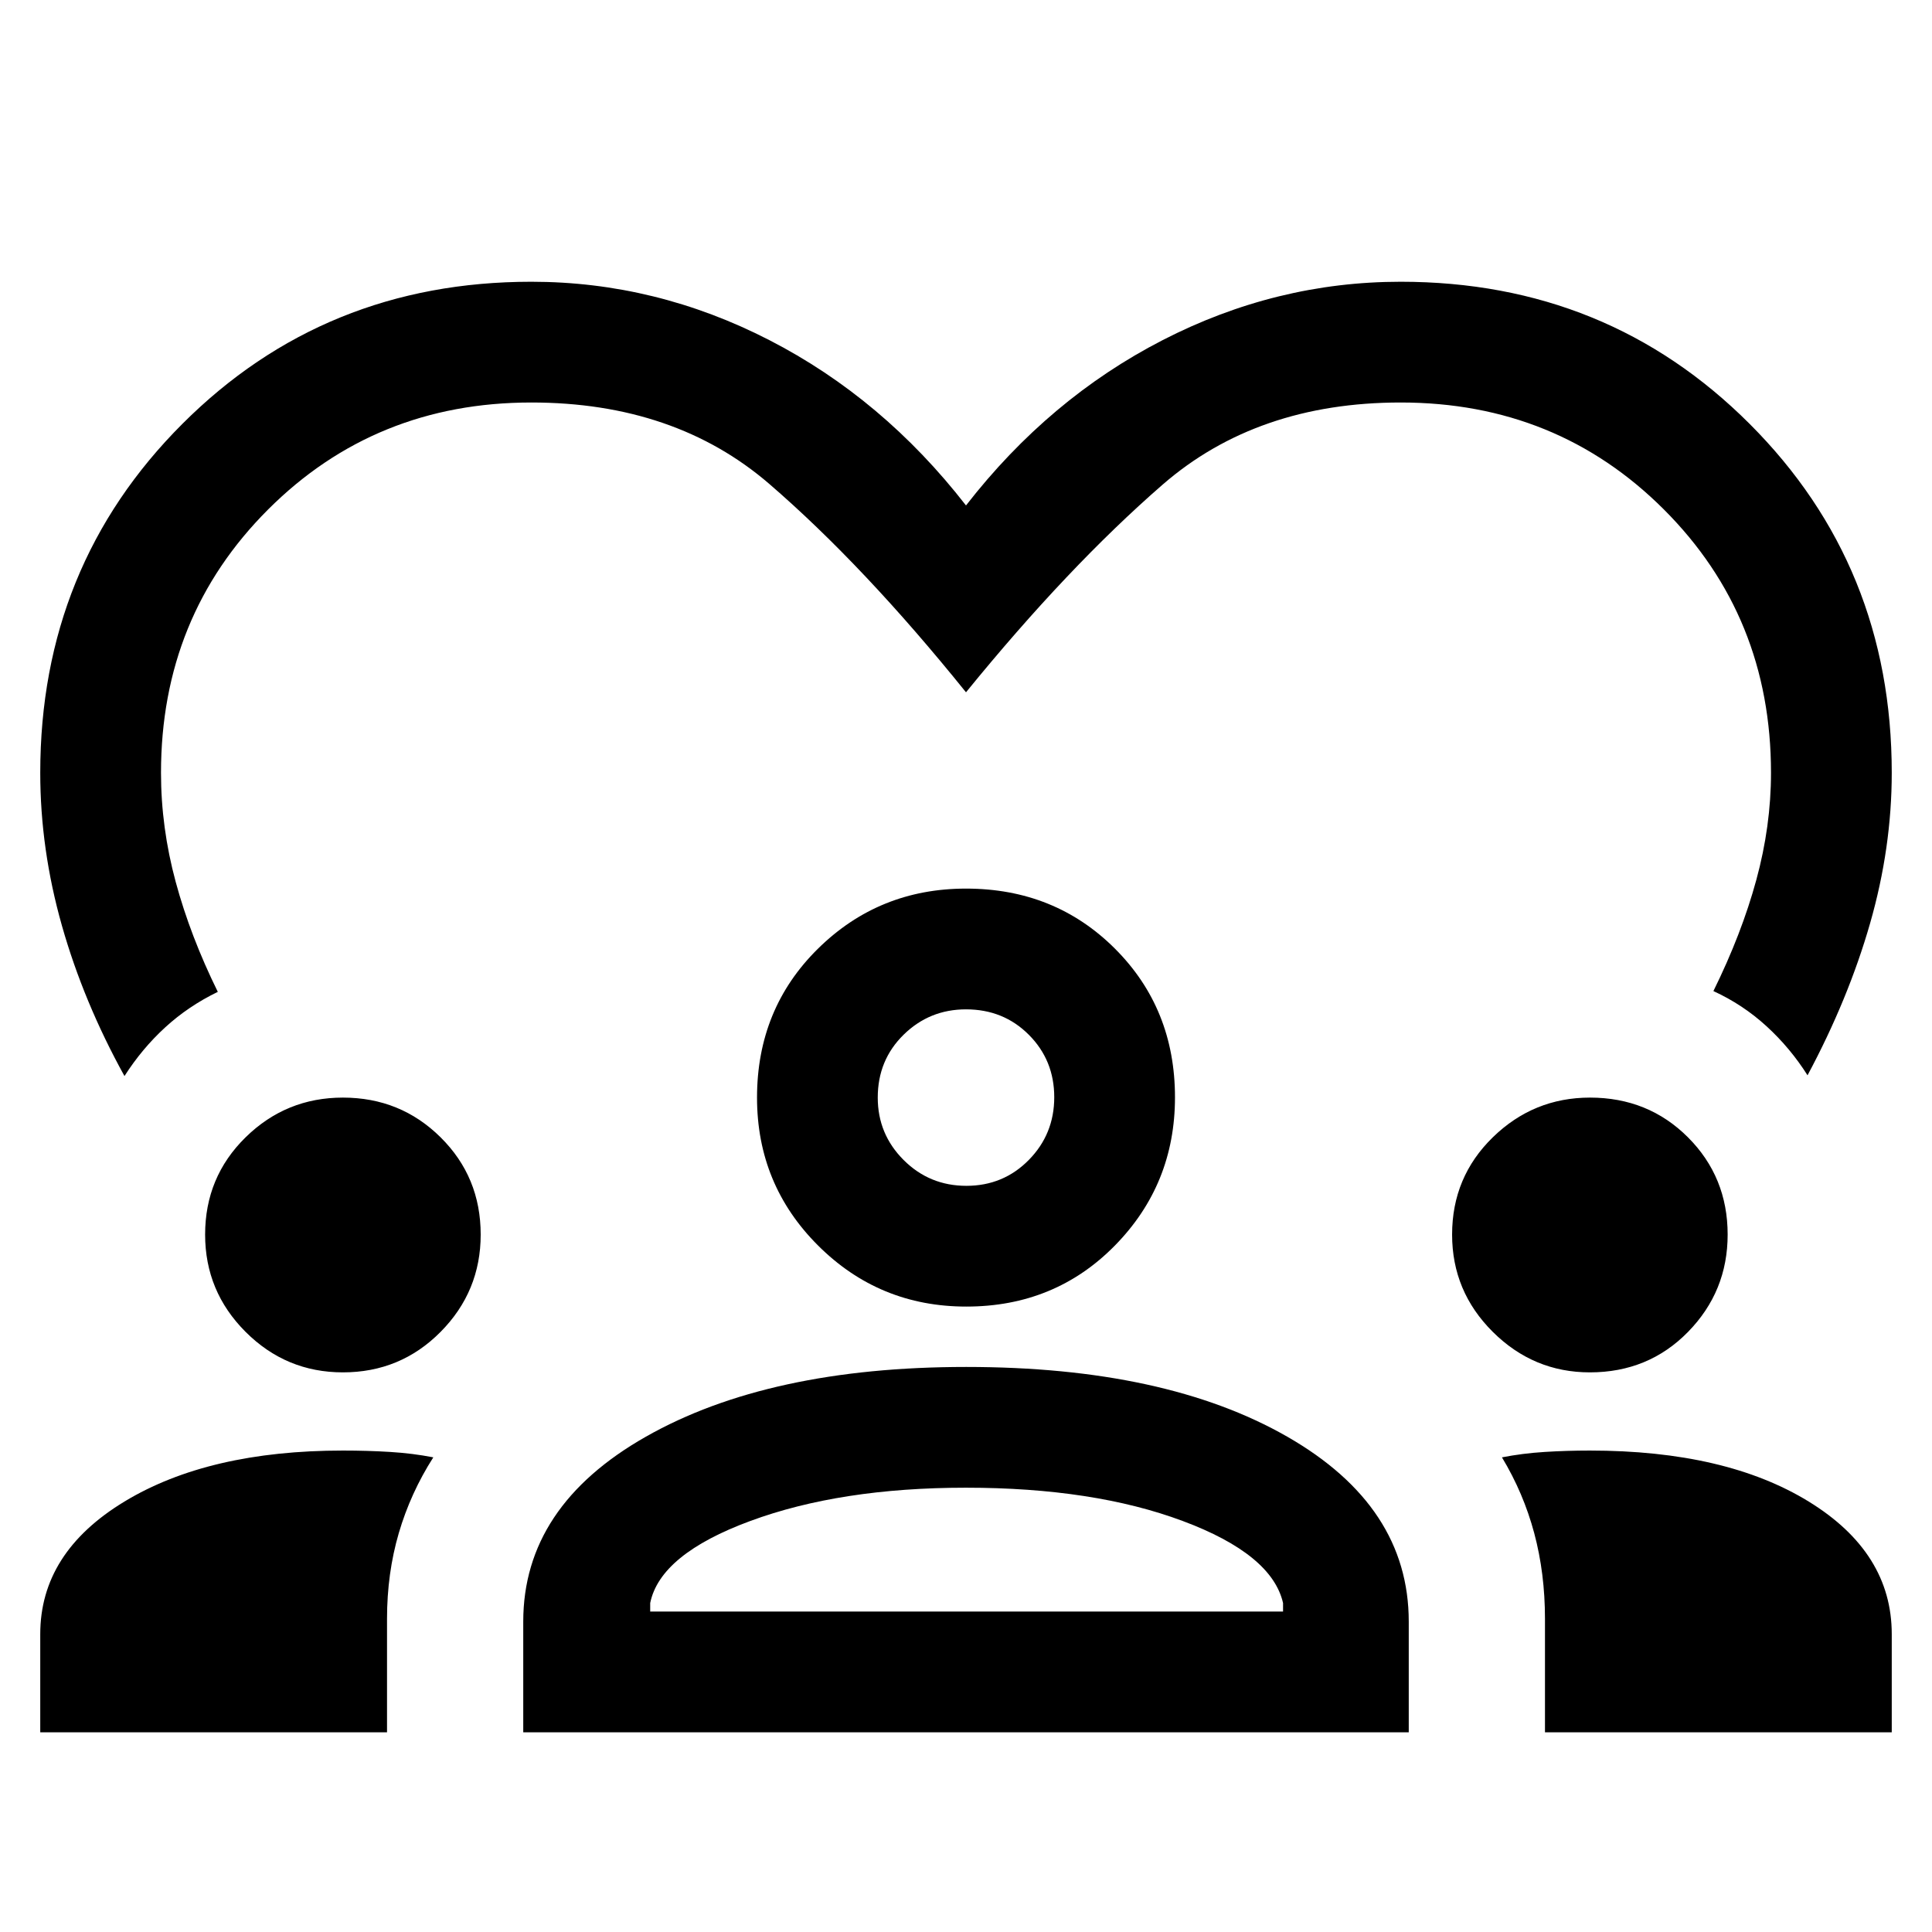 <svg xmlns="http://www.w3.org/2000/svg" height="24px" viewBox="0 -960 960 960" width="24px" fill="#000000"><path d="M61.85-425.31q-20.31-36.77-31.08-74.73T20-576q0-102.77 70.62-173.38Q161.23-820 264-820q61.85 0 118.27 29 56.42 29 97.73 82.16Q521.31-762 577.73-791T696-820q102.77 0 173.38 70.62Q940-678.77 940-576q0 37.23-10.77 74.81-10.77 37.57-31.08 75.5-8.62-13.63-20.39-24.39-11.76-10.76-26.38-17.46 14-28.38 21.31-55.19Q880-549.54 880-576q0-77.62-53.19-130.81T696-760q-71.38 0-118.35 40.85Q530.69-678.31 480-616q-50.69-62.92-97.65-103.46Q335.38-760 264-760q-77.62 0-130.81 53.19T80-576q0 27.23 7.31 54.23 7.31 27 20.92 54.62-14.61 7.07-26.15 17.65-11.54 10.58-20.23 24.19ZM20-99.23V-148q0-40.54 41.83-65.88 41.83-25.35 108.57-25.35 12.22 0 23.45.69 11.23.69 21.46 2.69-11.31 17.7-17.16 37.66-5.84 19.97-5.84 42.54v56.42H20Zm240 0v-55q0-57.31 60.99-91.92 60.99-34.62 159.12-34.62 99.04 0 159.47 34.62Q700-211.54 700-154.23v55H260Zm507.69 0v-56.42q0-22.57-5.34-42.54-5.35-19.96-16.04-37.66 10.23-2 21.22-2.69 11-.69 22.47-.69 67.5 0 108.75 25.35Q940-188.54 940-148v48.77H767.69ZM479.95-220.77q-62.34 0-107.14 16.54-44.81 16.54-49.73 40.77v4.23h314.46v-4.23q-5.54-24.23-49.85-40.77-44.3-16.54-107.74-16.54Zm-309.56-57.31q-28.24 0-48.35-20.11-20.12-20.11-20.12-48.35 0-28.61 20.12-48.34 20.11-19.73 48.35-19.73 28.61 0 48.53 19.73 19.93 19.73 19.93 48.34 0 28.24-19.93 48.35-19.92 20.11-48.53 20.11Zm619.61 0q-28 0-48.23-20.11-20.23-20.11-20.23-48.35 0-28.61 20.23-48.34 20.23-19.73 48.3-19.73 28.93 0 48.66 19.73 19.73 19.73 19.73 48.34 0 28.24-19.68 48.35-19.68 20.11-48.78 20.11Zm-309.86-32.69q-43.22 0-73.6-30.29-30.38-30.28-30.38-73.55 0-44.14 30.28-73.99 30.29-29.86 73.56-29.86 44.13 0 73.99 29.82 29.85 29.81 29.85 73.89 0 43.21-29.81 73.6-29.82 30.38-73.89 30.38ZM480-458.46q-18.15 0-31 12.61-12.85 12.6-12.85 31.24 0 18.15 12.85 31 12.85 12.84 31.19 12.84 18.35 0 31-12.84 12.66-12.85 12.66-31.2 0-18.34-12.61-31-12.61-12.65-31.24-12.65Zm0 43.85Zm.62 255.38Z"/></svg>